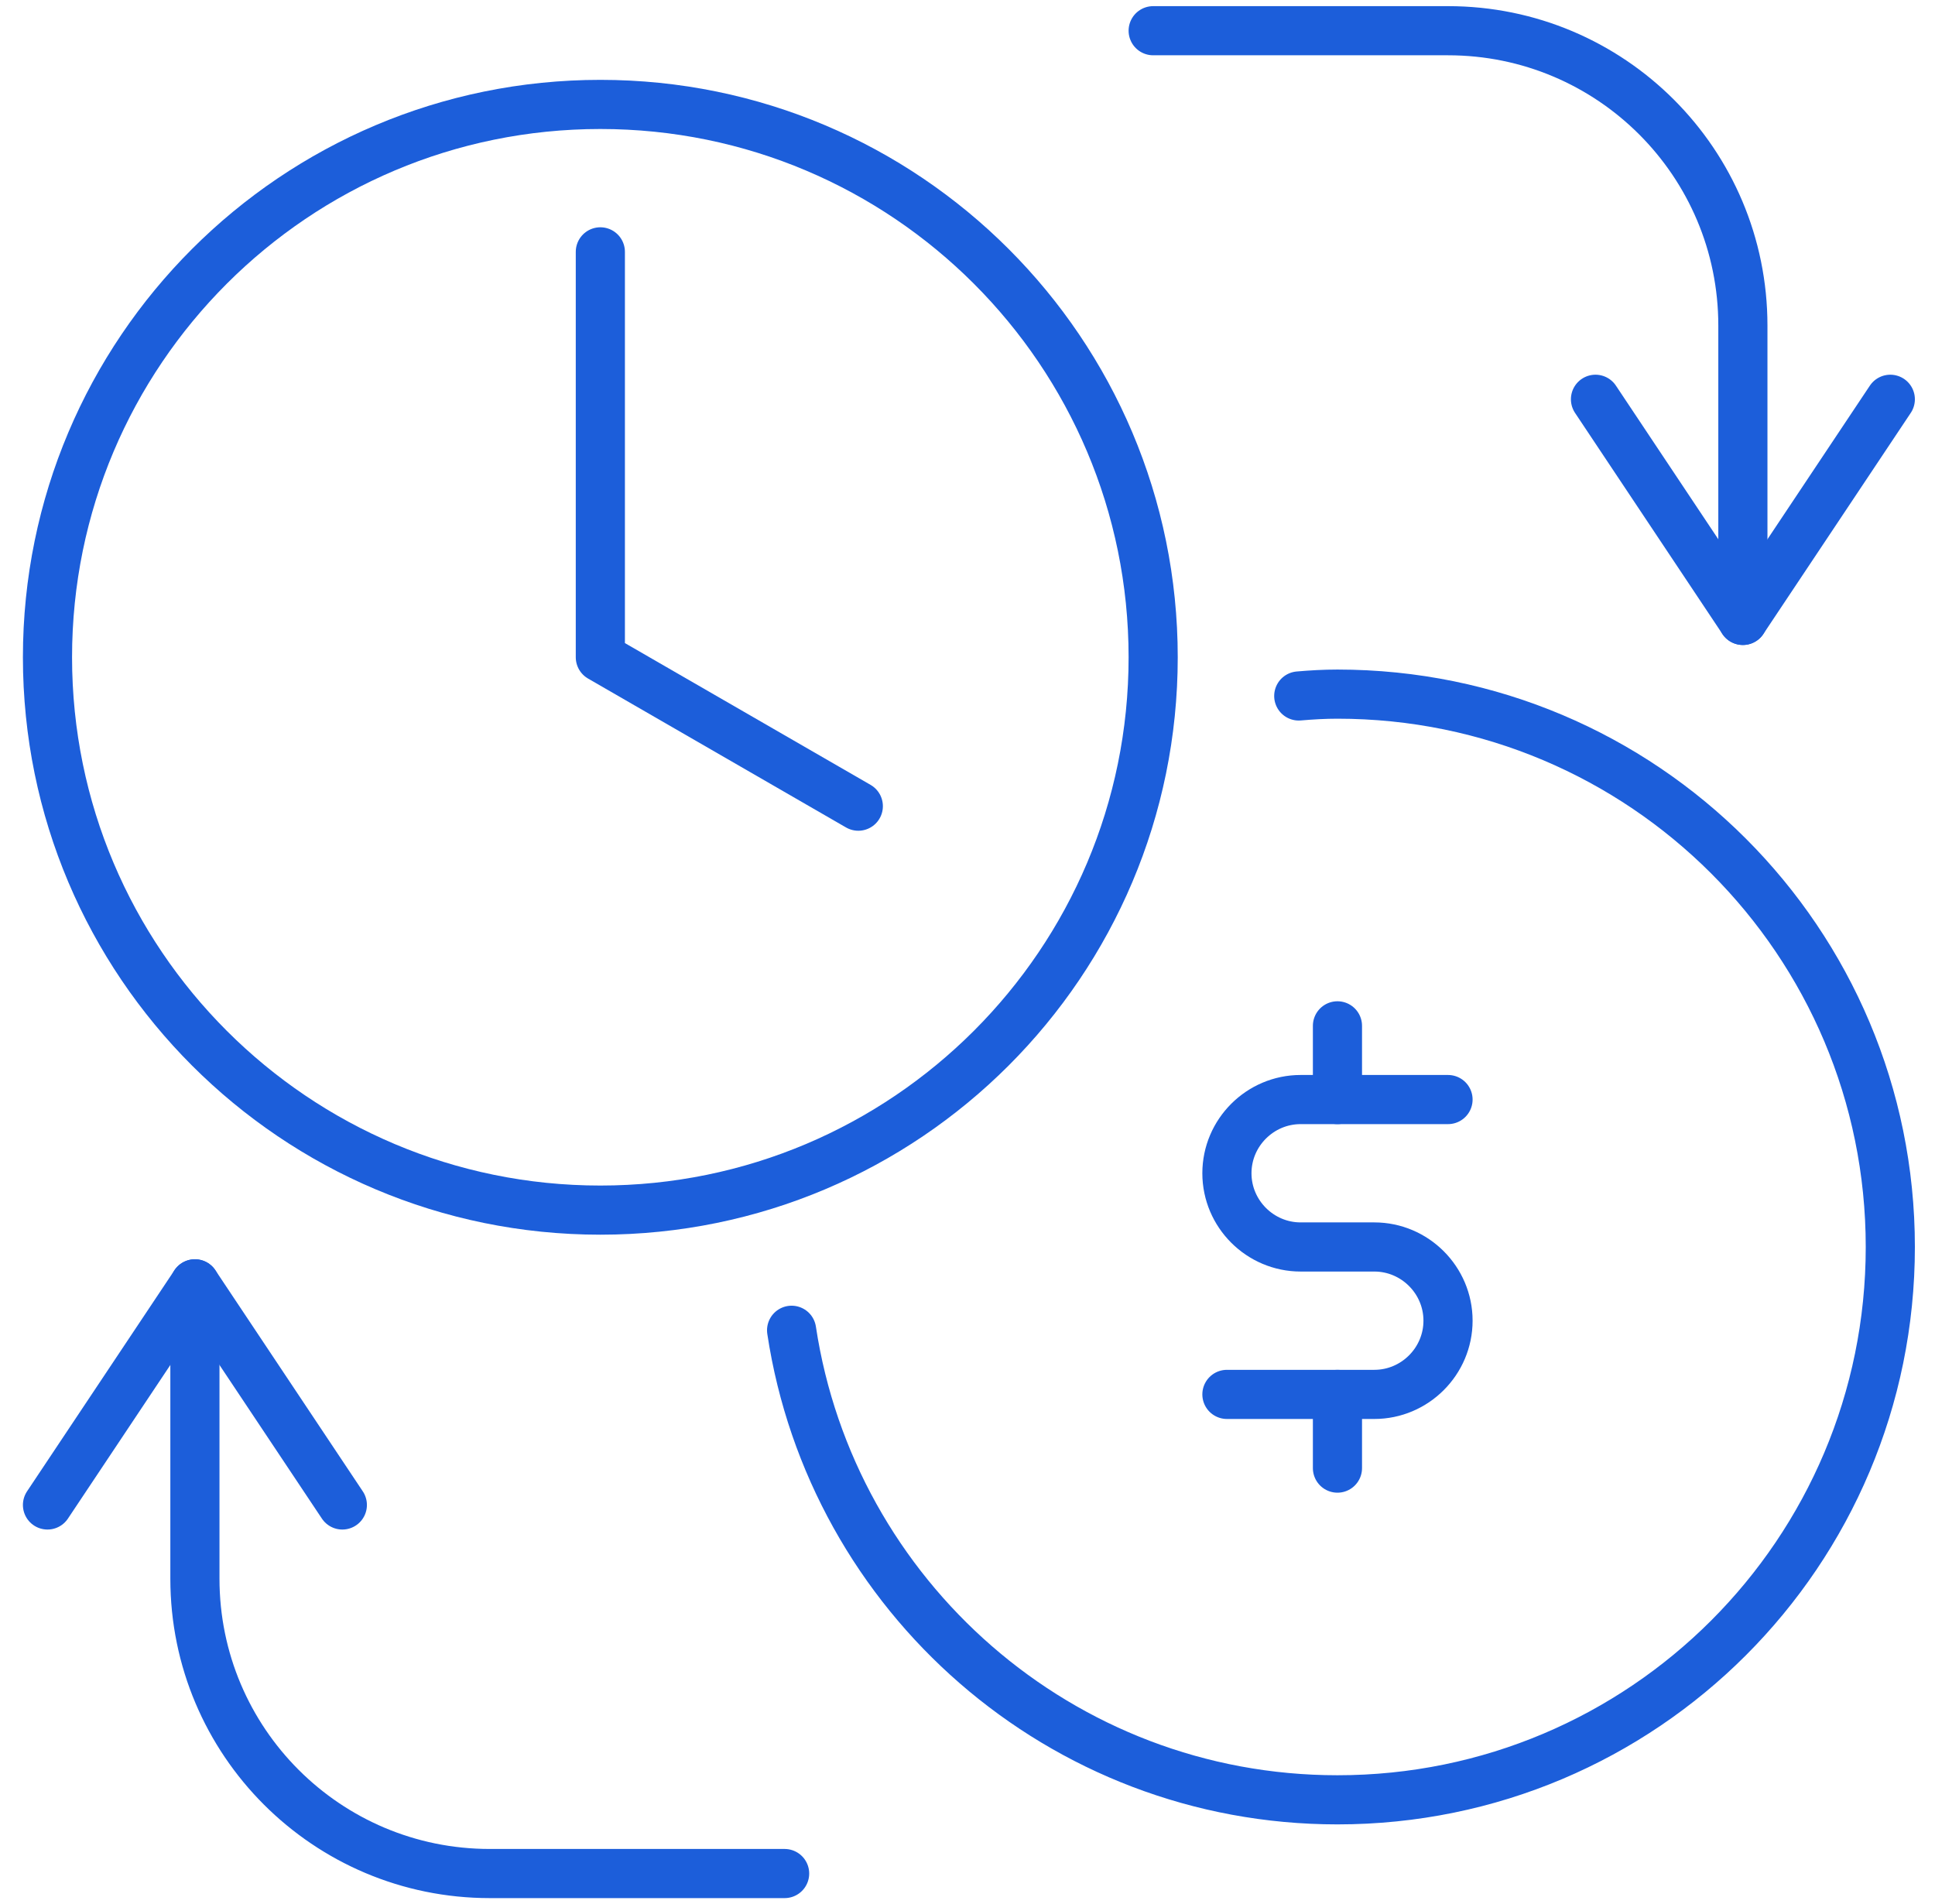 <svg width="63" height="62" viewBox="0 0 63 62" fill="none" xmlns="http://www.w3.org/2000/svg">
<path d="M19.546 39.4C29.487 39.4 37.545 31.341 37.545 21.4C37.545 11.459 29.487 3.4 19.546 3.4C9.604 3.4 1.546 11.459 1.546 21.4C1.546 31.341 9.604 39.4 19.546 39.4Z" stroke="#1C5EDA" stroke-width="1.6" stroke-linecap="round" stroke-linejoin="round"/>
<path d="M47.145 35.8H42.346C41.026 35.8 39.946 36.88 39.946 38.2C39.946 39.52 41.026 40.6 42.346 40.6H44.745C46.066 40.6 47.145 41.68 47.145 43C47.145 44.32 46.066 45.4 44.745 45.4H39.946" stroke="#1C5EDA" stroke-width="1.6" stroke-linecap="round" stroke-linejoin="round"/>
<path d="M43.545 33.4V35.8" stroke="#1C5EDA" stroke-width="1.6" stroke-linecap="round" stroke-linejoin="round"/>
<path d="M43.545 45.4V47.8" stroke="#1C5EDA" stroke-width="1.6" stroke-linecap="round" stroke-linejoin="round"/>
<path d="M61.545 13L56.745 20.2L51.946 13" stroke="#1C5EDA" stroke-width="1.6" stroke-linecap="round" stroke-linejoin="round"/>
<path d="M37.545 1H47.145C52.45 1 56.745 5.296 56.745 10.6V20.2" stroke="#1C5EDA" stroke-width="1.6" stroke-linecap="round" stroke-linejoin="round"/>
<path d="M1.546 49L6.346 41.8L11.146 49" stroke="#1C5EDA" stroke-width="1.6" stroke-linecap="round" stroke-linejoin="round"/>
<path d="M25.546 61H15.945C10.642 61 6.346 56.704 6.346 51.4V41.8" stroke="#1C5EDA" stroke-width="1.6" stroke-linecap="round" stroke-linejoin="round"/>
<path d="M25.773 43.312C27.081 51.964 34.533 58.6 43.545 58.6C53.493 58.6 61.545 50.548 61.545 40.6C61.545 30.652 53.493 22.6 43.545 22.6C43.114 22.6 42.706 22.624 42.285 22.66" stroke="#1C5EDA" stroke-width="1.6" stroke-linecap="round" stroke-linejoin="round"/>
<path d="M19.546 8.2V21.4L27.945 26.248" stroke="#1C5EDA" stroke-width="1.6" stroke-linecap="round" stroke-linejoin="round"/>
</svg>
